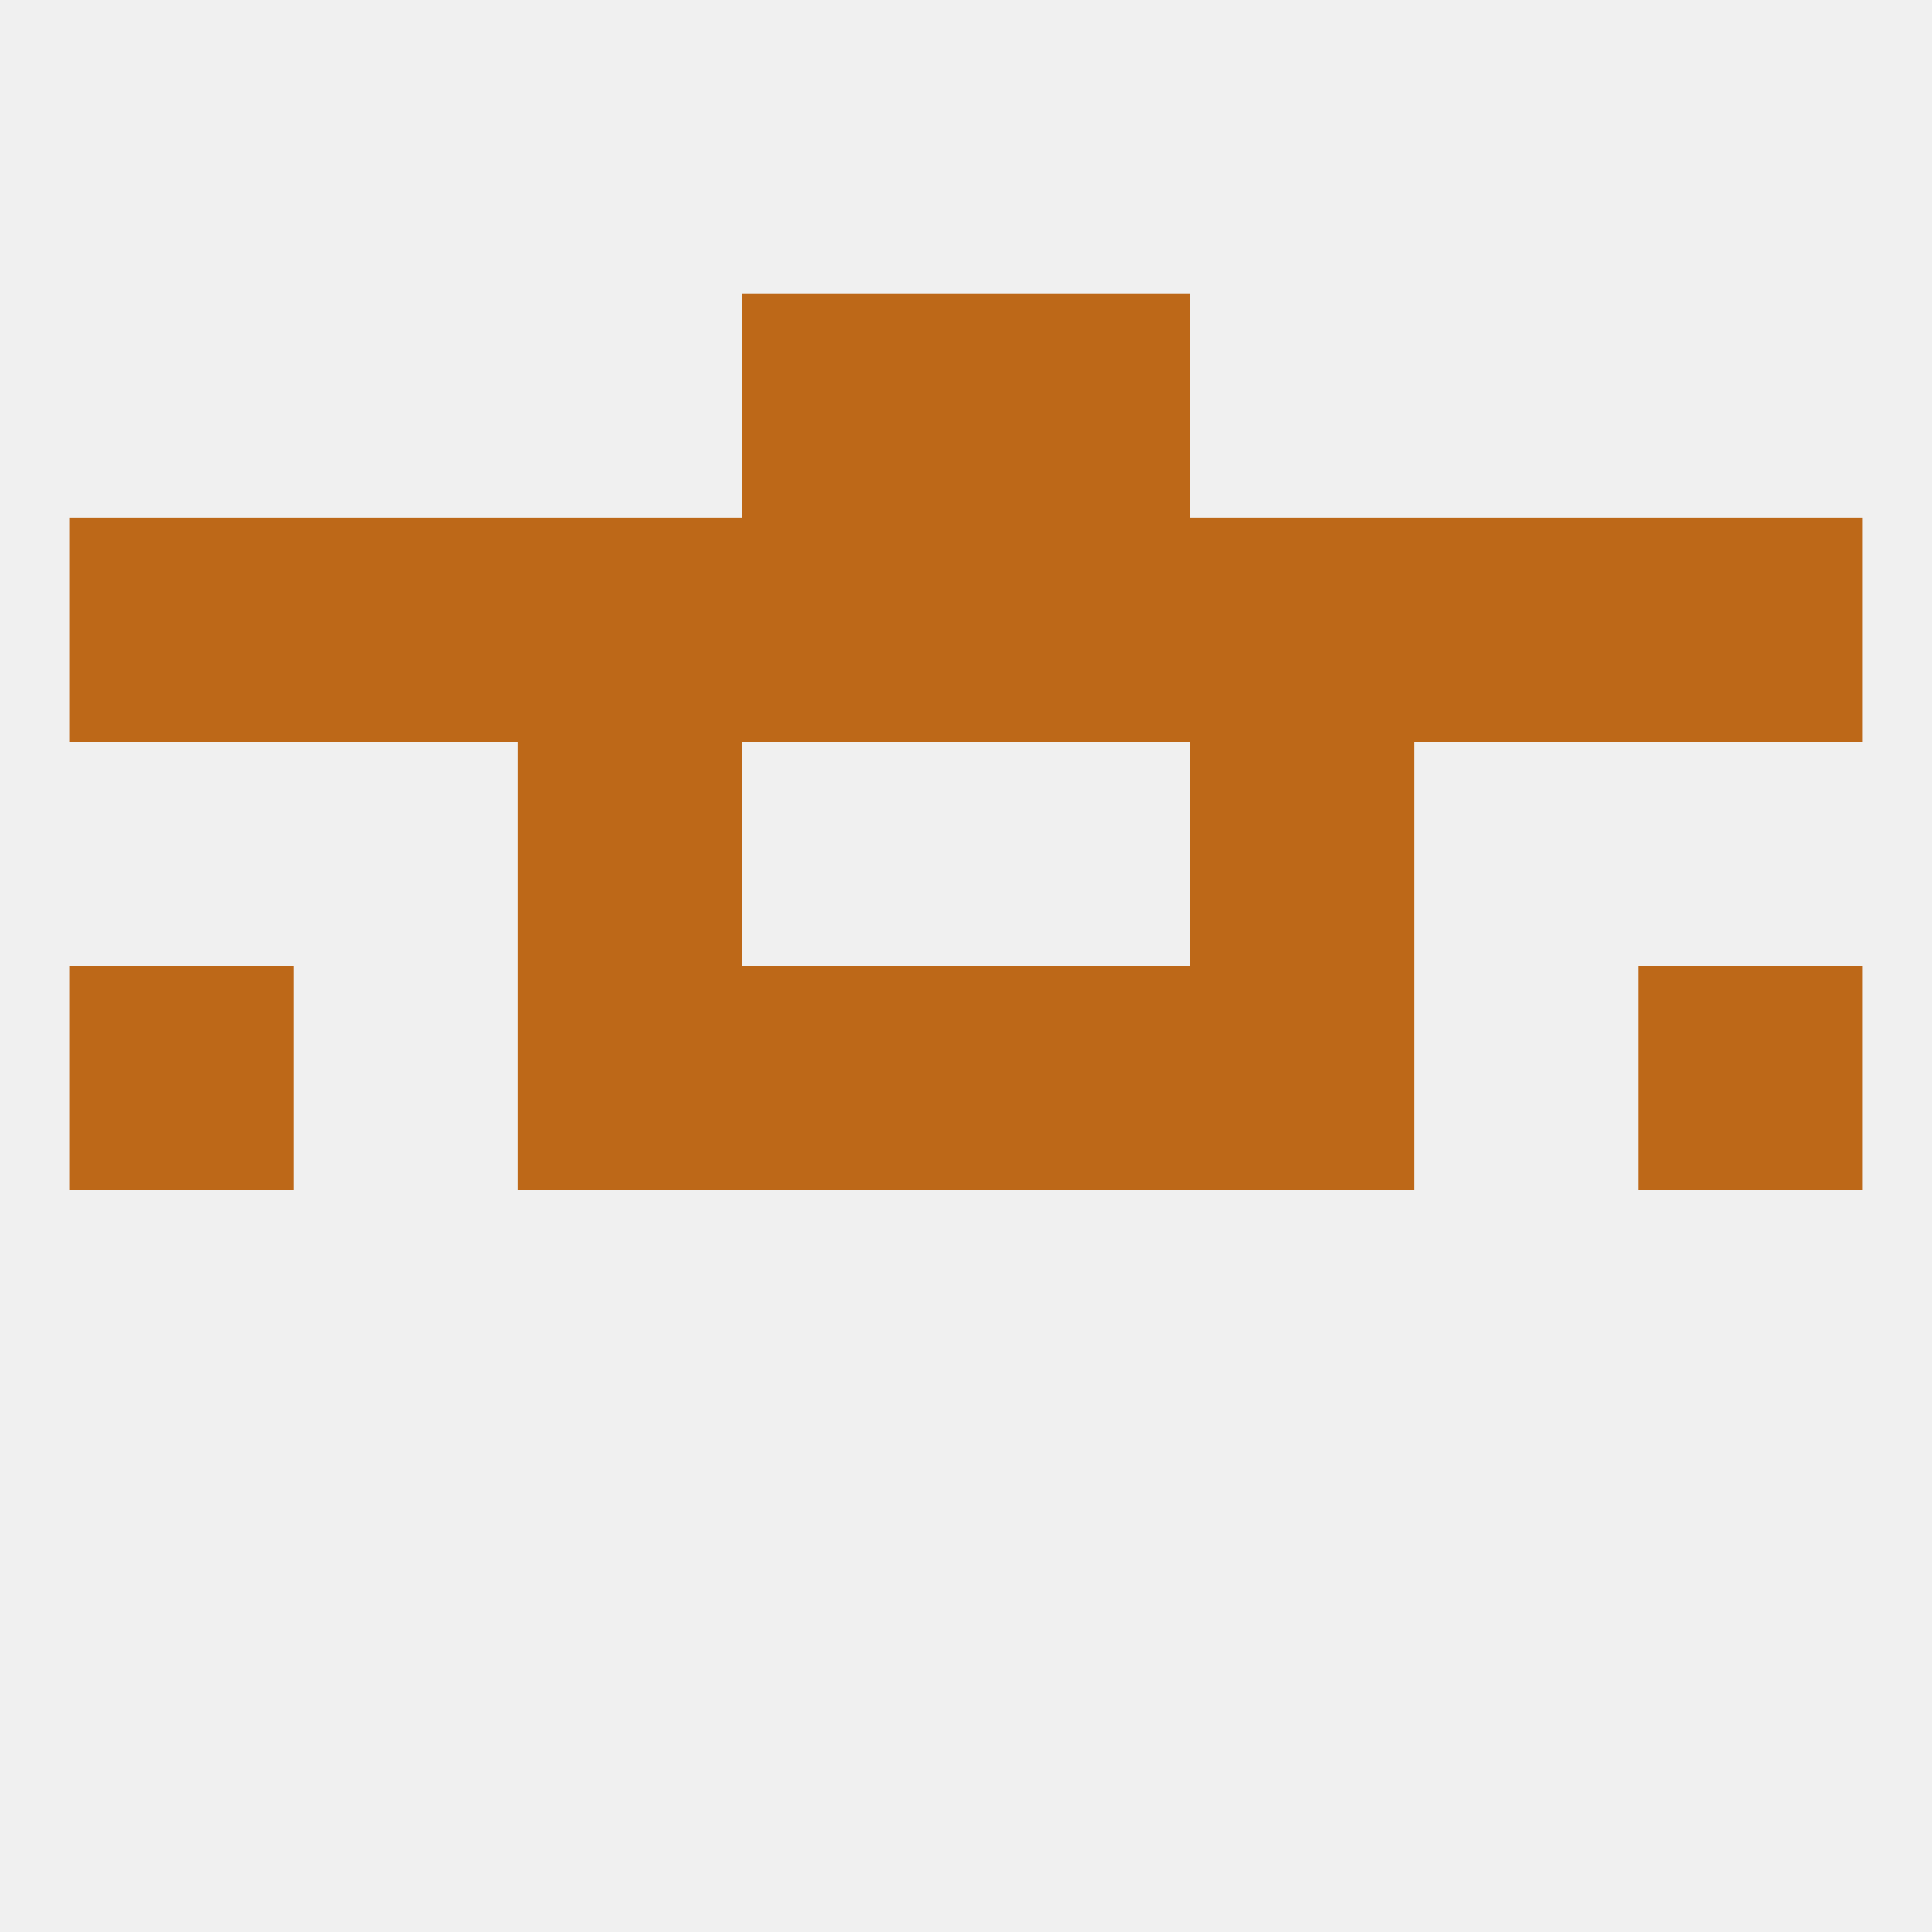 
<!--   <?xml version="1.0"?> -->
<svg version="1.1" baseprofile="full" xmlns="http://www.w3.org/2000/svg" xmlns:xlink="http://www.w3.org/1999/xlink" xmlns:ev="http://www.w3.org/2001/xml-events" width="250" height="250" viewBox="0 0 250 250" >
	<rect width="100%" height="100%" fill="rgba(240,240,240,255)"/>

	<rect x="154" y="125" width="29" height="29" fill="rgba(189,104,24,255)"/>
	<rect x="9" y="125" width="29" height="29" fill="rgba(189,104,24,255)"/>
	<rect x="212" y="125" width="29" height="29" fill="rgba(189,104,24,255)"/>
	<rect x="96" y="125" width="29" height="29" fill="rgba(189,104,24,255)"/>
	<rect x="125" y="125" width="29" height="29" fill="rgba(189,104,24,255)"/>
	<rect x="67" y="125" width="29" height="29" fill="rgba(189,104,24,255)"/>
	<rect x="67" y="96" width="29" height="29" fill="rgba(189,104,24,255)"/>
	<rect x="154" y="96" width="29" height="29" fill="rgba(189,104,24,255)"/>
	<rect x="67" y="67" width="29" height="29" fill="rgba(189,104,24,255)"/>
	<rect x="96" y="67" width="29" height="29" fill="rgba(189,104,24,255)"/>
	<rect x="125" y="67" width="29" height="29" fill="rgba(189,104,24,255)"/>
	<rect x="9" y="67" width="29" height="29" fill="rgba(189,104,24,255)"/>
	<rect x="38" y="67" width="29" height="29" fill="rgba(189,104,24,255)"/>
	<rect x="183" y="67" width="29" height="29" fill="rgba(189,104,24,255)"/>
	<rect x="154" y="67" width="29" height="29" fill="rgba(189,104,24,255)"/>
	<rect x="212" y="67" width="29" height="29" fill="rgba(189,104,24,255)"/>
	<rect x="96" y="38" width="29" height="29" fill="rgba(189,104,24,255)"/>
	<rect x="125" y="38" width="29" height="29" fill="rgba(189,104,24,255)"/>
</svg>